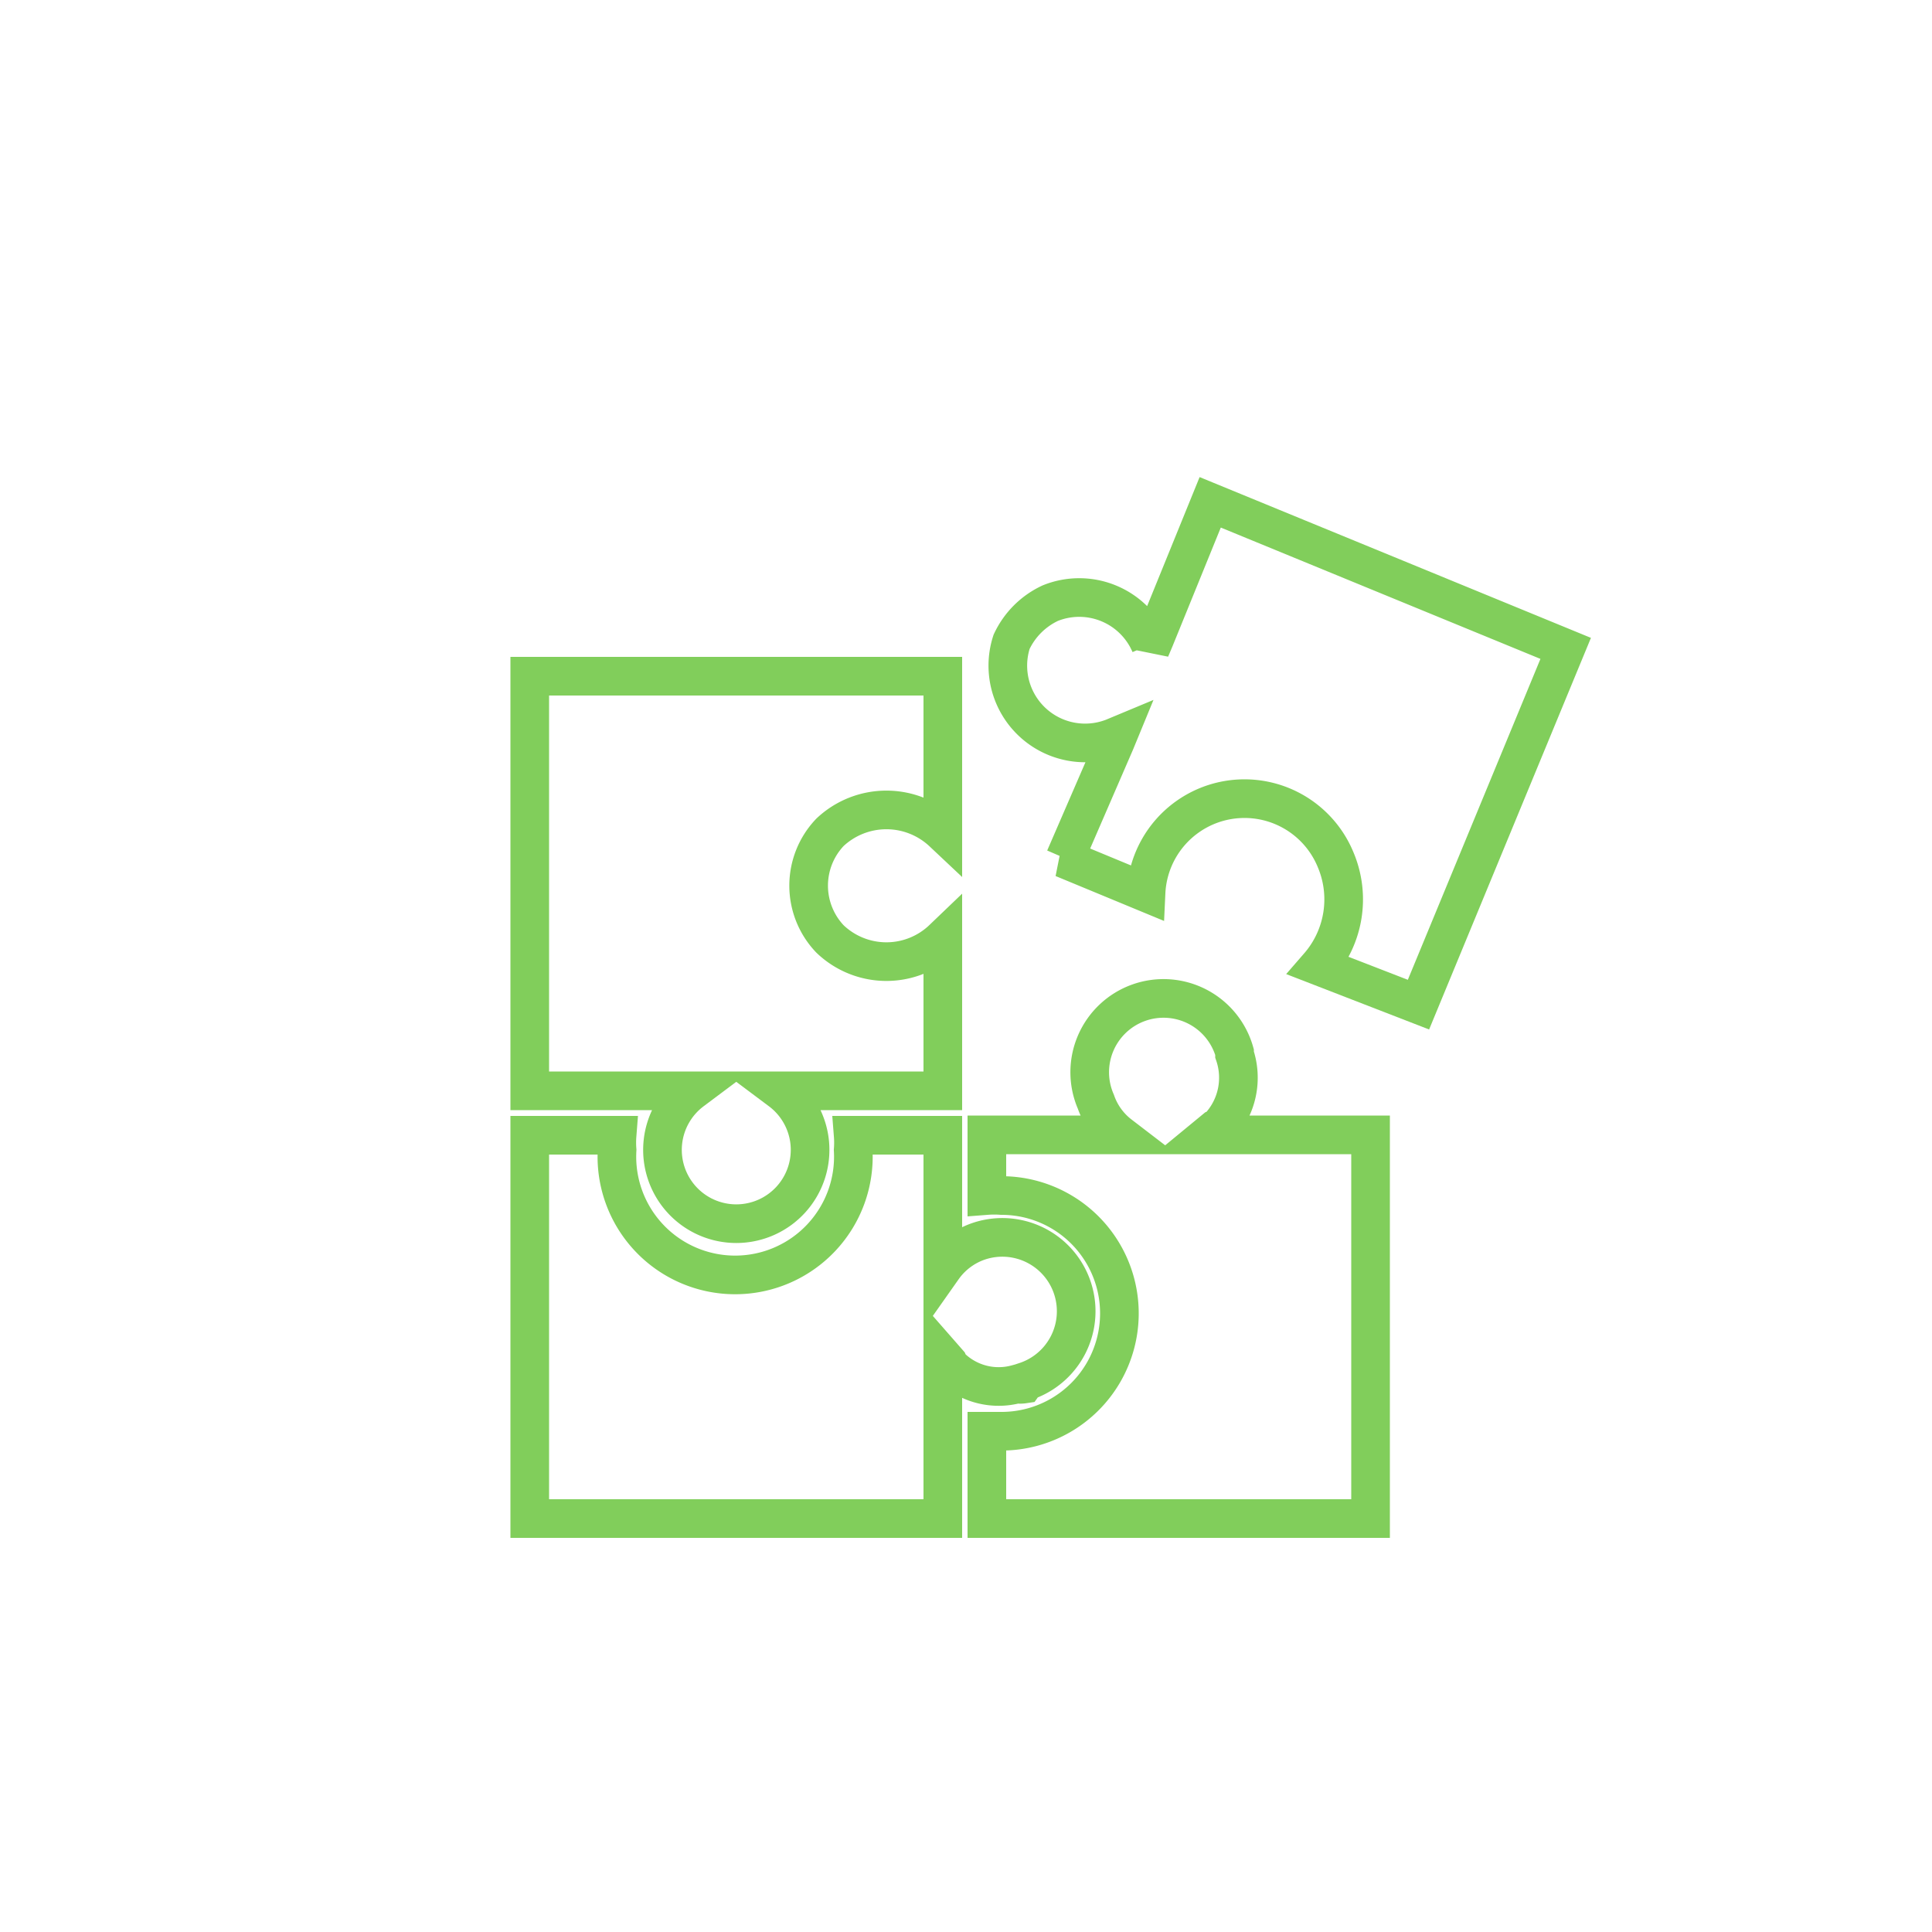 <svg id="图层_1" data-name="图层 1" xmlns="http://www.w3.org/2000/svg" viewBox="0 0 50 50"><defs><style>.cls-1{fill:none;stroke:#81ce5b;}</style></defs><path class="cls-1" d="M27.51,22.21h0l2.15.89a2.55,2.55,0,0,1,4.91-.84A2.63,2.63,0,0,1,34.13,25L36.71,26l0,0,3.81-9.22L31.32,13l-1.44,3.54h0l-.11.26,0-.12a2,2,0,0,0-2.59-1.07,2.07,2.07,0,0,0-1,1,2,2,0,0,0,2.63,2.48l.12-.05-.07.17h0l-1.3,3Z"/><path class="cls-1" d="M26.54,35.75a1.91,1.91,0,1,0-1.2-3.63,1.88,1.88,0,0,0-.94.7V29.38H22.08a2.43,2.43,0,0,1,0,.38,3.06,3.06,0,1,1-6.11,0,2.43,2.43,0,0,1,0-.38H13.71V39.3H24.4V35.11l.14.16a.41.41,0,0,0,.07.11,1.77,1.77,0,0,0,1.7.44.61.61,0,0,0,.18,0Z"/><path class="cls-1" d="M31.27,29.37l.17-.14a.26.26,0,0,0,.11-.07,1.86,1.86,0,0,0,.4-1.87v-.06a1.91,1.91,0,1,0-3.59,1.28,1.84,1.84,0,0,0,.62.86H25.54v1.57a2.48,2.48,0,0,1,.38,0,3.05,3.05,0,1,1,0,6.1l-.38,0V39.3h9.93V29.37Z"/><path class="cls-1" d="M24.4,21.5v-4H13.71V28.23h4.2a1.91,1.91,0,1,0,2.29,0h4.2V24.3a2.11,2.11,0,0,1-2.92,0,2,2,0,0,1,0-2.76l0,0a2.13,2.13,0,0,1,2.92,0Z"/></svg>